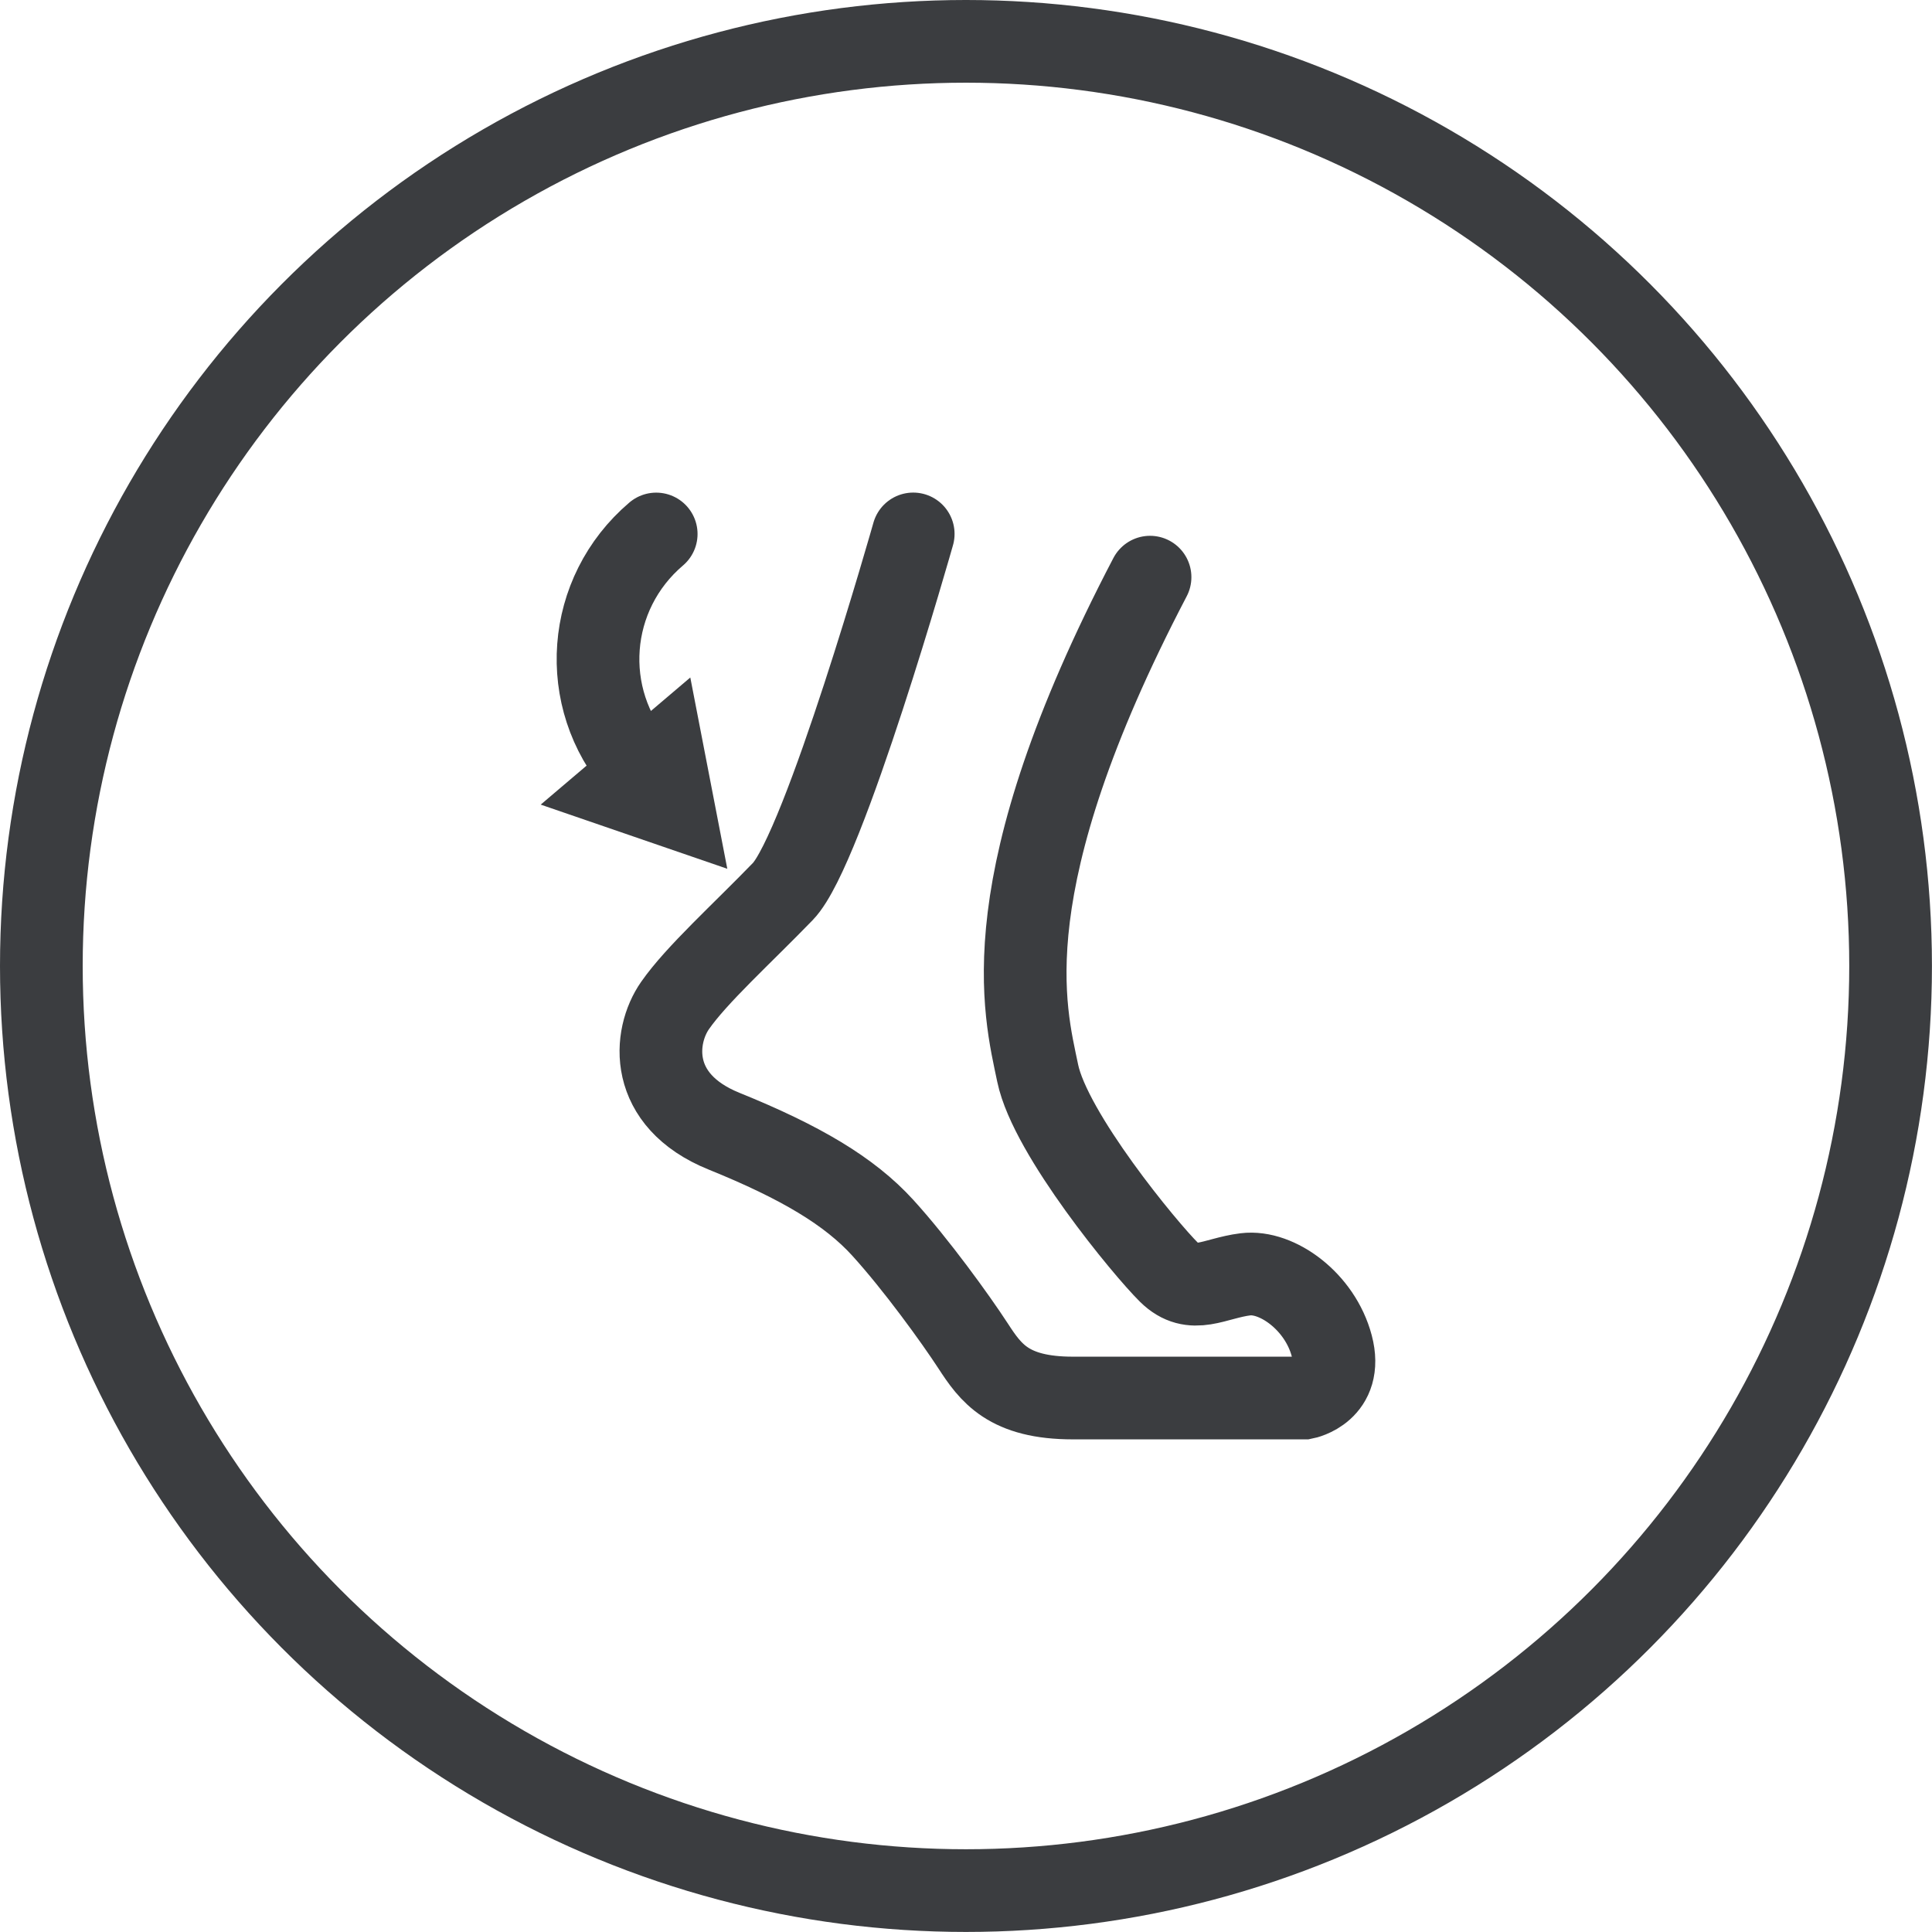 <?xml version="1.0" encoding="utf-8"?>
<!-- Generator: Adobe Illustrator 16.0.0, SVG Export Plug-In . SVG Version: 6.00 Build 0)  -->
<!DOCTYPE svg PUBLIC "-//W3C//DTD SVG 1.1//EN" "http://www.w3.org/Graphics/SVG/1.1/DTD/svg11.dtd">
<svg version="1.1" id="Layer_1" xmlns="http://www.w3.org/2000/svg" xmlns:xlink="http://www.w3.org/1999/xlink" x="0px" y="0px"
	 width="35.045px" height="35.044px" viewBox="0 0 35.045 35.044" enable-background="new 0 0 35.045 35.044" xml:space="preserve">
<g>
	<g>
		<g>
			<circle fill="none" stroke="#3B3D40" stroke-width="1.5" stroke-miterlimit="10" cx="17.522" cy="17.522" r="16.772"/>
		</g>
	</g>
	<g>
		<path fill="none" stroke="#3B3D40" stroke-width="1.5" stroke-linecap="round" stroke-miterlimit="10" d="M16.565,9.685
			c0,0-1.618,5.713-2.364,6.485c-0.747,0.772-1.565,1.508-1.956,2.069c-0.392,0.561-0.498,1.719,0.889,2.28
			c1.387,0.562,2.276,1.088,2.881,1.754s1.315,1.648,1.635,2.139c0.32,0.492,0.641,0.947,1.813,0.947c1.174,0,4.196,0,4.196,0
			s0.711-0.14,0.498-0.947c-0.213-0.806-0.996-1.367-1.564-1.297c-0.569,0.07-0.96,0.386-1.387-0.035s-2.154-2.511-2.383-3.613
			c-0.234-1.131-0.878-3.421,2.038-8.998"/>
		<g>
			<path fill="none" stroke="#3B3D40" stroke-width="1.5" stroke-linecap="round" stroke-miterlimit="10" d="M11.586,13.915
				c-1.098-1.256-0.955-3.147,0.317-4.229"/>
			<g>
				<g>
					<polygon fill="none" stroke="#3B3D40" stroke-width="1.5" stroke-linecap="round" stroke-miterlimit="10" points="
						12.21,14.628 11.297,14.314 12.029,13.692 					"/>
				</g>
			</g>
		</g>
	</g>
</g>
</svg>
